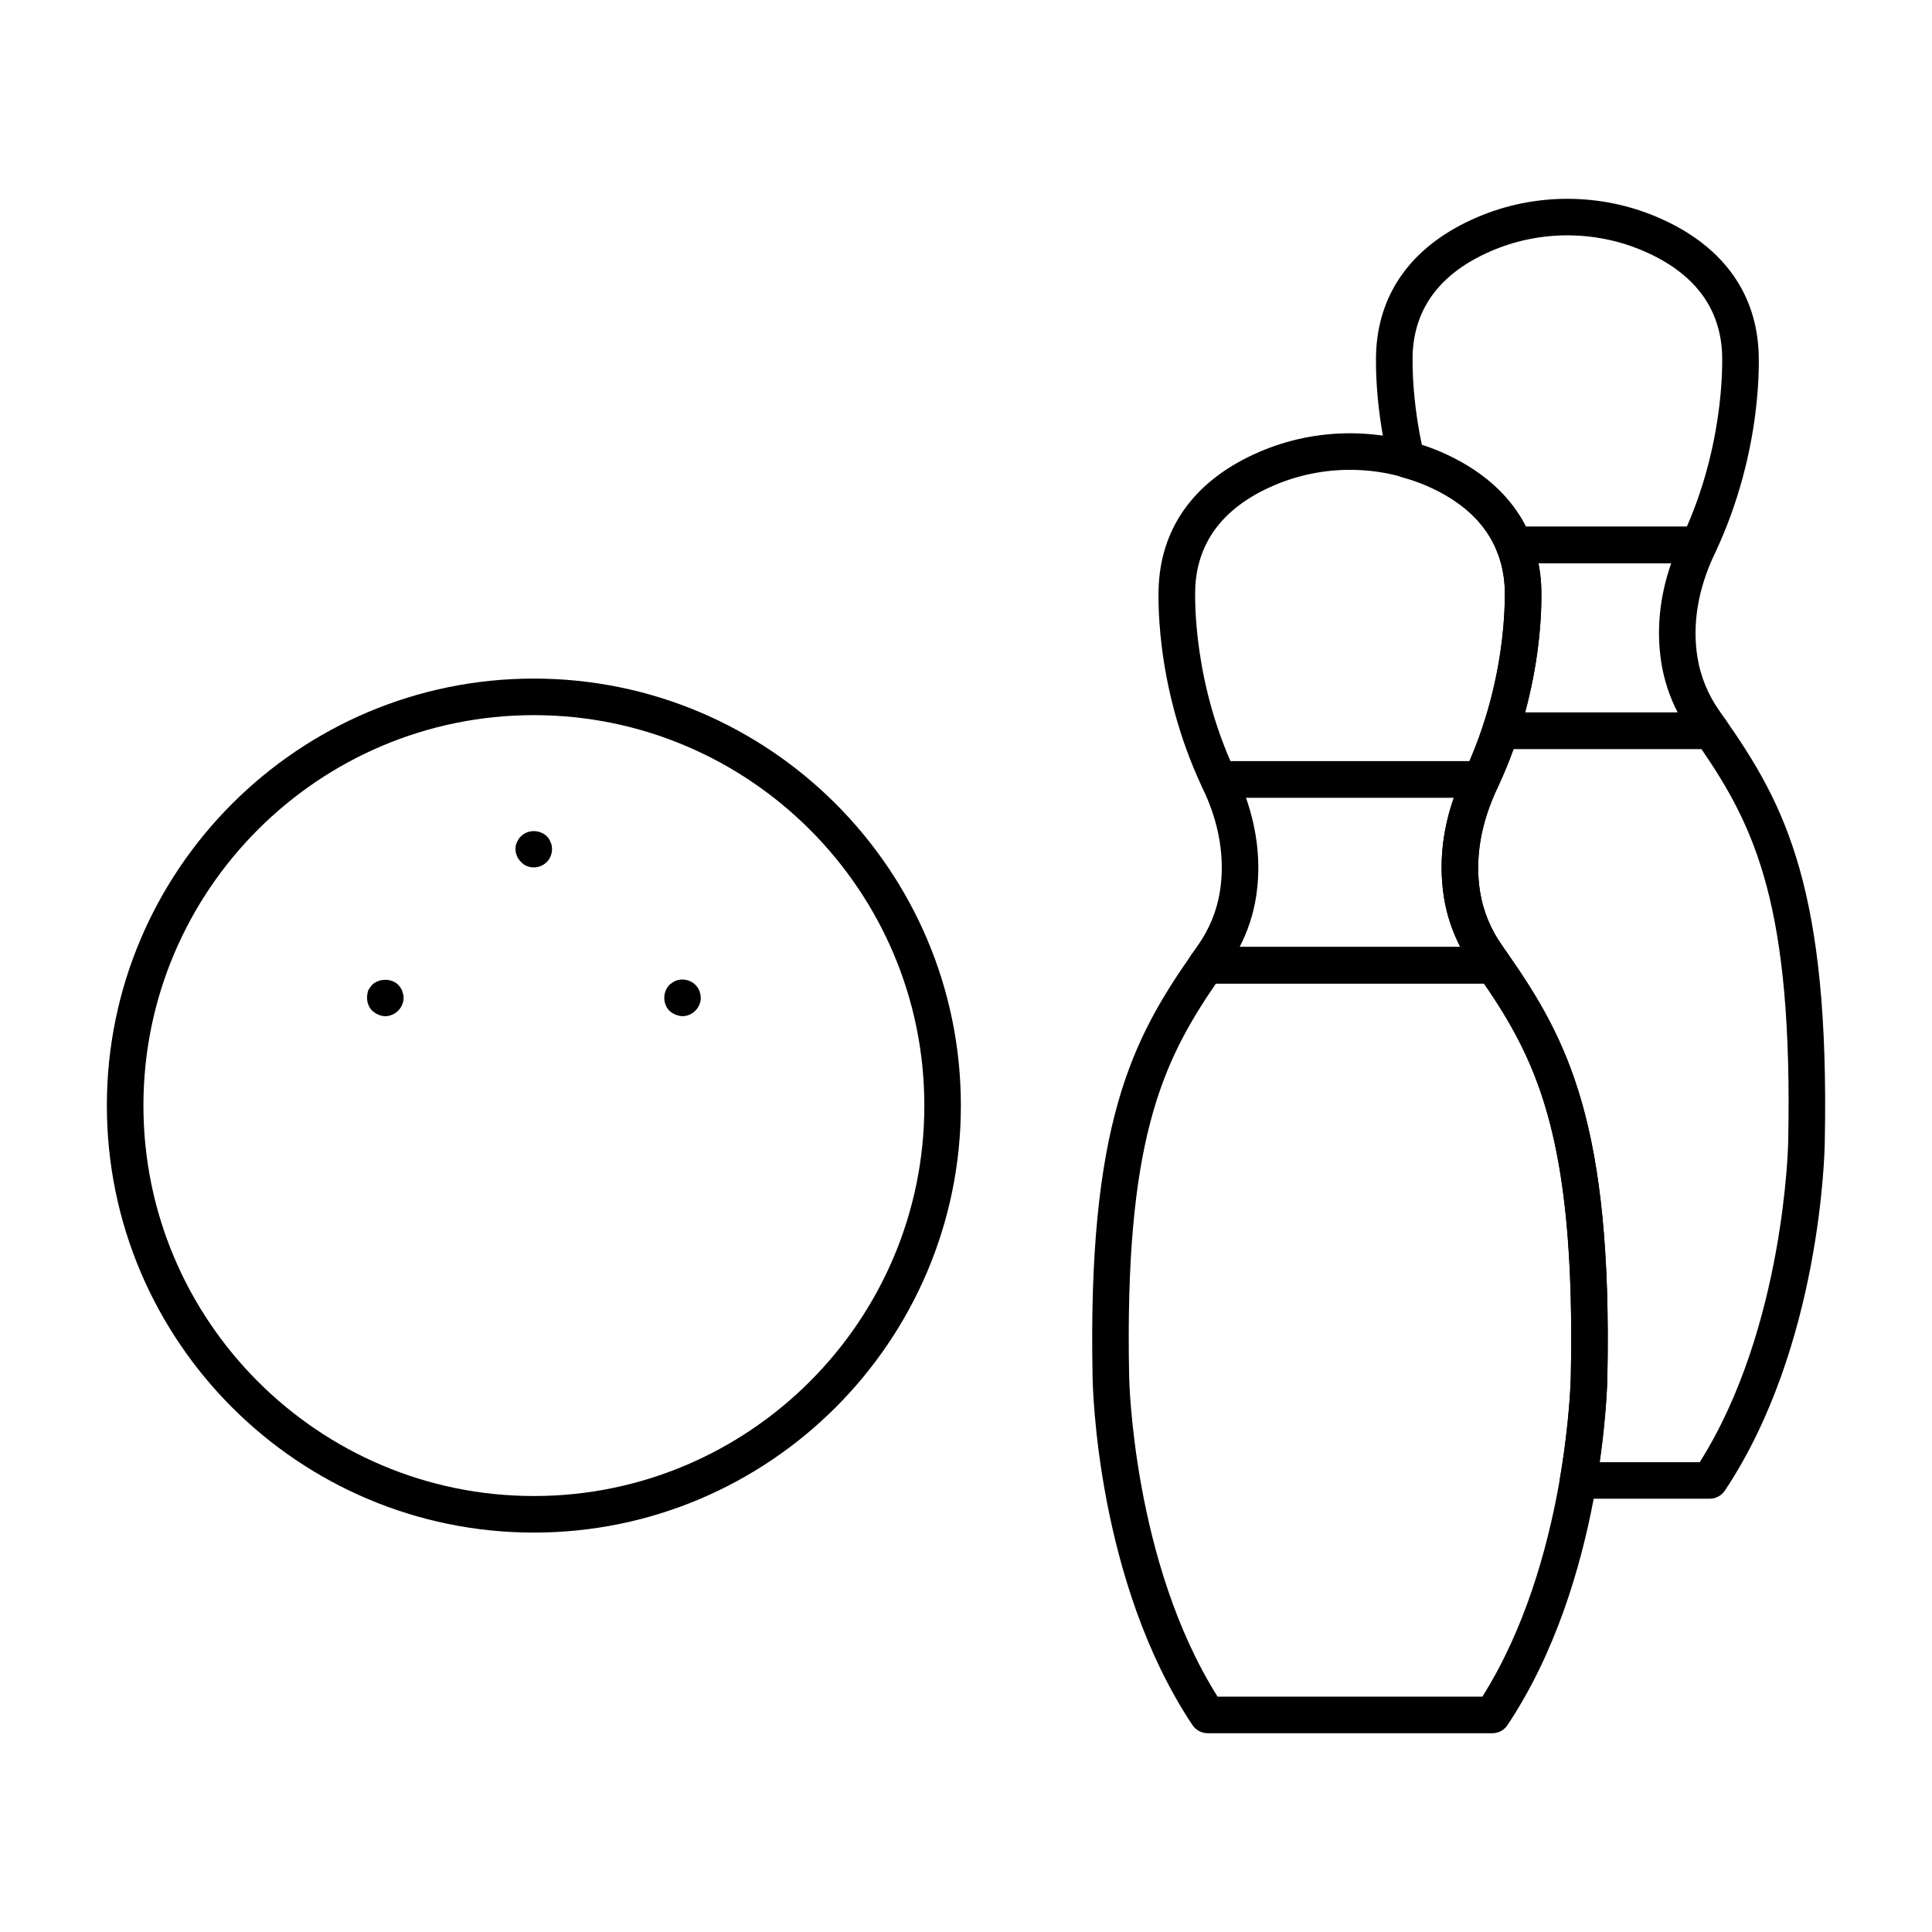 <?xml version="1.0" encoding="UTF-8"?>
<!-- Uploaded to: SVG Repo, www.svgrepo.com, Generator: SVG Repo Mixer Tools -->
<svg fill="#000000" width="800px" height="800px" version="1.1" viewBox="144 144 512 512" xmlns="http://www.w3.org/2000/svg">
 <g>
  <path d="m539.47 603.32h-75.426c-1.621 0-3.133-0.809-4.031-2.156-25.398-38.137-26.43-89.762-26.465-92.234-1.363-66.926 10.512-89.43 26.176-111.9 0.902-1.297 2.391-2.07 3.973-2.07h76.117c1.586 0 3.066 0.777 3.973 2.07 15.664 22.465 27.539 44.973 26.18 111.92-0.027 2.152-0.988 53.973-26.469 92.223-0.895 1.344-2.406 2.152-4.027 2.152zm-72.797-9.688h70.168c22.543-35.727 23.438-84.355 23.441-84.852 1.262-62.145-8.645-83.172-23.004-104.14l-71.043 0.004c-14.363 20.977-24.27 42-23 104.1v0.031c0.004 0.496 0.941 49.191 23.438 84.855z"/>
  <path d="m539.81 404.64h-76.117c-1.809 0-3.465-1.008-4.301-2.613-0.832-1.605-0.703-3.535 0.336-5.016l1.711-2.449c3.012-4.254 5.035-9.184 5.844-14.27 1.391-8.734-0.129-18.062-4.394-26.98-0.719-1.504-0.762-3.602 0.121-5.004 0.891-1.41 2.285-2.598 3.949-2.598h69.582c1.656 0 3.199 0.848 4.086 2.242 0.891 1.398 1.004 3.156 0.297 4.656-4.574 9.617-6.094 18.945-4.703 27.684 0.809 5.086 2.828 10.016 5.844 14.262l1.191 1.707c1.027 1.484 1.41 3.797 0.578 5.394-0.836 1.598-2.219 2.984-4.023 2.984zm-67.289-9.691h58.469c-2.133-4.125-3.606-8.582-4.328-13.133-1.371-8.621-0.465-17.641 2.621-26.418h-55.086c3.141 8.996 4.012 17.902 2.652 26.418-0.719 4.551-2.195 9.008-4.328 13.133z"/>
  <path d="m536.54 355.4h-69.582c-1.879 0-3.586-1.082-4.387-2.781-13.043-27.746-11.543-52.848-11.473-53.902 0.941-15.738 10.133-27.832 26.582-34.938 15.289-6.609 32.828-6.609 48.137 0 16.441 7.102 25.633 19.188 26.582 34.949 0.082 1.273 1.508 26.266-11.477 53.887-0.797 1.699-2.504 2.785-4.383 2.785zm-66.457-9.691h63.336c10.574-24.289 9.328-46.133 9.316-46.355v-0.027c-0.723-12.051-7.707-21.016-20.754-26.652-12.859-5.555-27.605-5.543-40.453 0-13.047 5.641-20.031 14.605-20.754 26.652-0.016 0.25-1.266 22.09 9.309 46.383z"/>
  <path d="m594.16 293.26h-48.93c-1.988 0-3.769-1.211-4.504-3.055-2.996-7.551-9.301-13.449-18.738-17.527-2.129-0.918-4.332-1.621-6.559-2.238-1.703-0.469-3.019-1.832-3.426-3.547-4.078-17.152-3.316-29.781-3.281-30.305 0.941-15.754 10.133-27.844 26.578-34.945 15.281-6.609 32.832-6.609 48.141 0 16.445 7.102 25.637 19.191 26.578 34.969 0.094 1.453 1.457 26.355-11.473 53.871-0.801 1.695-2.508 2.777-4.387 2.777zm-45.812-9.688h42.688c10.574-24.293 9.328-46.133 9.316-46.355v-0.027c-0.723-12.055-7.703-21.02-20.75-26.652-12.867-5.559-27.609-5.559-40.457 0-13.047 5.633-20.027 14.598-20.75 26.652-0.004 0.129-0.602 10.484 2.426 24.746 1.695 0.535 3.367 1.141 5.004 1.852 10.488 4.523 18.207 11.324 22.523 19.785z"/>
  <path d="m597.43 342.49h-55.777c-1.551 0-3.012-0.746-3.926-2.004-0.91-1.258-1.16-2.875-0.676-4.352 6.664-20.262 5.699-36.621 5.691-36.781-0.199-3.25-0.855-6.238-2.012-9.145-0.598-1.496-0.41-3.184 0.492-4.512 0.898-1.328 2.402-2.125 4.008-2.125h48.93c1.656 0 3.199 0.848 4.086 2.242 0.891 1.398 1.004 3.156 0.297 4.656l-4.387-2.055 4.281 2.285c-4.477 9.387-5.992 18.715-4.602 27.453 0.809 5.086 2.828 10.02 5.844 14.262l1.547 2.215c1.031 1.48 1.246 3.535 0.406 5.133-0.836 1.594-2.402 2.727-4.203 2.727zm-49.273-9.691h40.445c-2.133-4.125-3.606-8.578-4.328-13.129-1.371-8.621-0.465-17.637 2.621-26.418h-35.195c0.363 1.797 0.602 3.629 0.715 5.488 0.039 0.656 0.891 15.086-4.258 34.059z"/>
  <path d="m597.08 541.18h-34.859c-1.43 0-2.781-0.629-3.699-1.719-0.922-1.094-1.316-2.531-1.078-3.941 2.621-15.398 2.84-26.645 2.84-26.758 1.301-64.172-9.305-84.492-24.438-106.19l-1.672-2.402c-3.875-5.453-6.473-11.797-7.508-18.348-1.703-10.691 0.098-21.992 5.215-32.684 2.113-4.527 3.715-8.57 5.172-13 0.656-1.988 2.512-3.332 4.602-3.332h55.777c1.586 0 3.066 0.777 3.973 2.07 15.664 22.465 27.539 44.973 26.176 111.92-0.027 2.152-0.984 53.973-26.465 92.223-0.902 1.348-2.41 2.16-4.035 2.16zm-29.191-9.691h26.562c22.504-35.664 23.43-84.355 23.438-84.855 1.27-62.145-8.637-83.172-23-104.14l-49.781 0.004c-1.273 3.539-2.648 6.879-4.176 10.129-4.574 9.609-6.094 18.938-4.703 27.676 0.809 5.086 2.828 10.016 5.844 14.262l1.191 1.711c16.188 23.219 28.062 45.723 26.707 112.67-0.012 0.406-0.176 9.387-2.082 22.547z"/>
  <path d="m285.48 550.15c-62.398 0-113.16-50.762-113.16-113.16 0-62.398 50.762-113.16 113.16-113.16 62.398 0 113.16 50.762 113.16 113.16 0 62.398-50.766 113.16-113.16 113.16zm0-216.63c-57.055 0-103.47 46.418-103.47 103.47 0 57.055 46.418 103.47 103.47 103.47 57.059 0 103.48-46.418 103.48-103.47 0-57.055-46.418-103.47-103.48-103.47z"/>
  <path d="m285.45 373.87c-1.258 0-2.523-0.484-3.391-1.453-0.871-0.875-1.453-2.133-1.453-3.391 0-0.676 0.094-1.258 0.387-1.84 0.289-0.582 0.582-1.164 1.062-1.551 1.84-1.84 4.945-1.84 6.879 0 0.387 0.387 0.777 0.969 0.969 1.551 0.289 0.582 0.387 1.164 0.387 1.84 0 1.258-0.488 2.516-1.359 3.391-0.965 0.969-2.223 1.453-3.481 1.453z"/>
  <path d="m246.12 413.3c-1.258 0-2.516-0.582-3.488-1.453-0.875-0.871-1.359-2.129-1.359-3.391 0-0.676 0.094-1.258 0.289-1.934 0.293-0.582 0.68-1.07 1.07-1.551 1.84-1.746 5.133-1.746 6.879 0 0.484 0.484 0.777 0.969 1.062 1.551 0.195 0.676 0.387 1.258 0.387 1.934 0 1.262-0.582 2.523-1.453 3.391-0.871 0.871-2.129 1.453-3.387 1.453z"/>
  <path d="m324.88 413.3c-0.676 0-1.258-0.195-1.84-0.387-0.582-0.289-1.164-0.578-1.645-1.062-0.871-0.871-1.359-2.129-1.359-3.391 0-0.676 0.098-1.258 0.387-1.934 0.195-0.582 0.582-1.07 0.969-1.551 0.484-0.387 1.062-0.777 1.645-1.062 1.746-0.68 3.875-0.293 5.231 1.062 0.484 0.484 0.777 0.969 1.062 1.551 0.195 0.676 0.387 1.258 0.387 1.934 0 1.262-0.582 2.523-1.453 3.391-0.859 0.867-2.121 1.449-3.383 1.449z"/>
 </g>
</svg>
